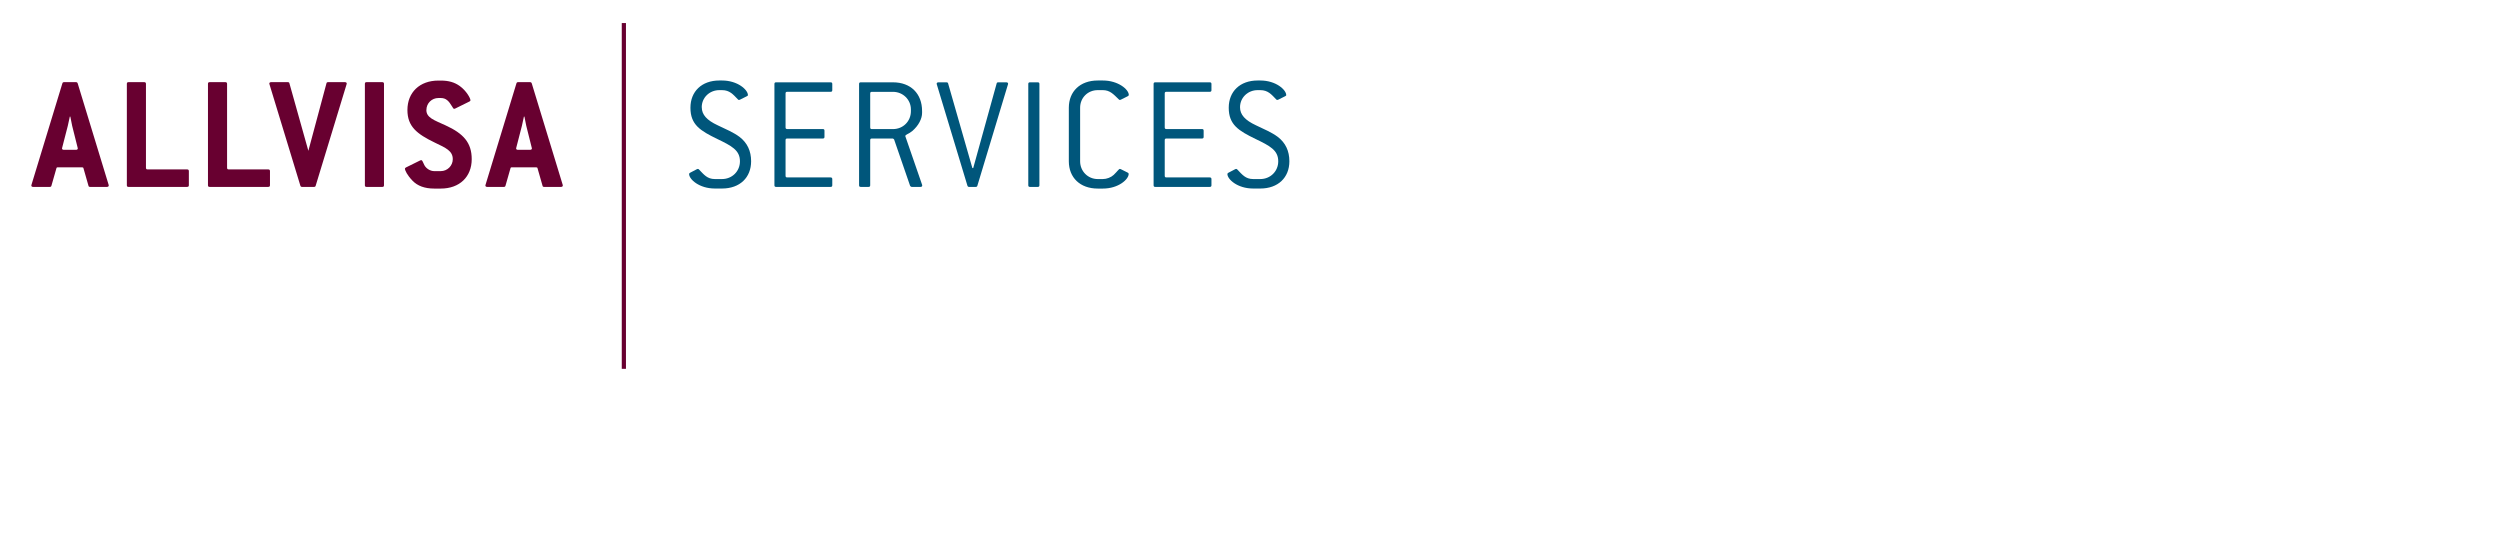 <?xml version="1.0" encoding="UTF-8"?><svg id="Ebene_1" xmlns="http://www.w3.org/2000/svg" xmlns:xlink="http://www.w3.org/1999/xlink" viewBox="0 0 60.19 13.21"><defs><clipPath id="clippath"><rect x="-35.265" y="-32.5" width="106.071" height="75" style="fill:none; stroke-width:0px;"/></clipPath><clipPath id="clippath-1"><rect x="-35.265" y="-32.5" width="106.071" height="75" style="fill:none; stroke-width:0px;"/></clipPath></defs><g style="clip-path:url(#clippath);"><g style="clip-path:url(#clippath-1);"><path d="M2.618,4.464c0,.024-.016.036-.044.036h-.404c-.024,0-.036-.008-.04-.028l-.12-.42c-.004-.02-.016-.024-.04-.024h-.572c-.024,0-.036.004-.04.024l-.12.42c-.004.02-.02.028-.04.028h-.4c-.028,0-.044-.012-.044-.036,0-.004.004-.008.004-.016l.744-2.442c.008-.02.016-.028.04-.028h.288c.02,0,.032.008.04.028l.745,2.442c0,.008.004.012.004.016M1.737,3.027c-.004-.024-.02-.096-.044-.22h-.012c-.028.124-.044.196-.048.22l-.136.528c0,.004-.004.012-.004.016,0,.024.016.036.044.036h.292c.028,0,.044-.012.044-.036,0-.004-.004-.012-.004-.016l-.132-.528Z" style="fill:#680030; stroke-width:0px;"/><path d="M4.507,4.5h-1.413c-.028,0-.04-.012-.04-.04v-2.442c0-.028.012-.04.04-.04h.38c.024,0,.04.012.04.04v2.021c0,.028.012.04.04.04h.953c.024,0,.04.012.04.04v.34c0,.028-.012.04-.04.04" style="fill:#680030; stroke-width:0px;"/><path d="M6.46,4.5h-1.413c-.028,0-.04-.012-.04-.04v-2.442c0-.028.012-.04.04-.04h.38c.024,0,.04.012.04.04v2.021c0,.028.012.04.04.04h.953c.024,0,.04.012.04.04v.34c0,.028-.012.04-.04.04" style="fill:#680030; stroke-width:0px;"/><path d="M7.6,4.472c-.004.02-.02.028-.04.028h-.288c-.02,0-.032-.008-.04-.028l-.744-2.442c0-.004-.004-.012-.004-.016,0-.024.016-.036.044-.036h.4c.024,0,.036.008.04.028l.456,1.625.436-1.625c.004-.02.016-.028.04-.028h.404c.028,0,.044.012.044.036,0,.004-.004.012-.004.016l-.744,2.442Z" style="fill:#680030; stroke-width:0px;"/><path d="M9.205,4.5h-.38c-.028,0-.04-.012-.04-.04v-2.442c0-.028.012-.04.04-.04h.38c.024,0,.04.012.04.04v2.442c0,.028-.012.04-.04.04" style="fill:#680030; stroke-width:0px;"/><path d="M10.265,2.647c0,.188.184.244.464.372.428.196.628.416.628.813,0,.424-.292.708-.744.708h-.16c-.228,0-.4-.064-.52-.188-.132-.136-.184-.252-.184-.292,0-.008.008-.02.024-.028l.348-.172c.008-.004.012-.004.02-.004.028,0,.036.04.076.12.044.084.144.144.236.144h.16c.156,0,.288-.128.288-.288,0-.2-.168-.272-.428-.396-.44-.212-.664-.392-.664-.788,0-.424.296-.708.745-.708h.06c.184,0,.328.04.456.132.156.112.256.292.256.34,0,.016-.008.024-.024.032l-.348.172c-.008.004-.016.004-.02.004-.02,0-.028-.024-.052-.06-.076-.128-.144-.2-.268-.2h-.06c-.156,0-.288.124-.288.288" style="fill:#680030; stroke-width:0px;"/><path d="M13.55,4.464c0,.024-.016.036-.044.036h-.404c-.024,0-.036-.008-.04-.028l-.12-.42c-.004-.02-.016-.024-.04-.024h-.572c-.024,0-.036.004-.04.024l-.12.42c-.004.02-.02.028-.04.028h-.4c-.028,0-.044-.012-.044-.036,0-.004.004-.008.004-.016l.744-2.442c.008-.02.016-.028.04-.028h.288c.02,0,.032.008.04.028l.745,2.442c0,.008.004.012.004.016M12.67,3.027c-.004-.024-.02-.096-.044-.22h-.012c-.028.124-.044.196-.048.22l-.136.528c0,.004-.004.012-.004.016,0,.024.016.036.044.036h.292c.028,0,.044-.012.044-.036,0-.004-.004-.012-.004-.016l-.132-.528Z" style="fill:#680030; stroke-width:0px;"/><path d="M16.896,2.583c0,.18.124.312.38.432.2.096.384.172.528.28.188.144.28.34.28.588,0,.392-.272.656-.7.656h-.172c-.38,0-.621-.224-.621-.348,0-.016.008-.024.024-.032l.168-.088c.008-.004.016-.004.02-.004.016,0,.02.008.032.02.112.116.192.224.376.224h.172c.24,0,.432-.184.432-.428,0-.268-.204-.372-.544-.536-.412-.2-.648-.344-.648-.753,0-.392.272-.656.696-.656h.064c.376,0,.624.224.624.352,0,.012-.012.02-.028.028l-.168.084c-.008.004-.016.004-.02.004-.012,0-.02-.004-.028-.016-.112-.116-.196-.22-.38-.22h-.064c-.236,0-.424.18-.424.412" style="fill:#00567b; stroke-width:0px;"/><path d="M19.998,4.5h-1.313c-.028,0-.04-.012-.04-.04v-2.438c0-.028.012-.04.04-.04h1.313c.028,0,.04.012.04.04v.148c0,.028-.012.04-.04.04h-1.045c-.028,0-.04.012-.04.04v.817c0,.028.012.04.04.04h.857c.028,0,.04.012.04.04v.148c0,.028-.012.04-.04.04h-.857c-.028,0-.04.012-.04.04v.857c0,.028.012.04.04.04h1.045c.028,0,.04.016.04.04v.148c0,.028-.012.04-.04.04" style="fill:#00567b; stroke-width:0px;"/><path d="M22.203,4.468c0,.02-.016.032-.04.032h-.216c-.02-.008-.032-.016-.036-.028l-.384-1.113c-.004-.008-.012-.016-.032-.024h-.504c-.028,0-.04.012-.04.04v1.085c0,.028-.012.04-.04.04h-.188c-.028,0-.04-.012-.04-.04v-2.438c0-.028.012-.04.04-.04h.776c.428,0,.701.272.701.692v.044c0,.14-.084.308-.24.44-.088.072-.164.08-.164.12,0,.004.004.008.004.012l.4,1.157c.004.008.004.012.004.02M21.931,2.635c0-.236-.192-.424-.432-.424h-.508c-.028,0-.04.012-.04.04v.817c0,.028.012.04.04.04h.508c.244,0,.432-.188.432-.432v-.04Z" style="fill:#00567b; stroke-width:0px;"/><path d="M23.532,4.472c-.008.02-.02.028-.04.028h-.16c-.02,0-.032-.008-.04-.028l-.737-2.438c0-.008-.004-.012-.004-.016,0-.024.016-.036.044-.036h.192c.02,0,.036.008.04.028l.584,2.037h.02l.564-2.037c.004-.02.016-.028.04-.028h.192c.028,0,.044.012.044.036,0,.004-.004.008-.004.016l-.736,2.438Z" style="fill:#00567b; stroke-width:0px;"/><path d="M24.985,4.5h-.188c-.028,0-.04-.012-.04-.04v-2.438c0-.028.012-.04.04-.04h.188c.028,0,.04.012.04.04v2.438c0,.028-.012.04-.04.04" style="fill:#00567b; stroke-width:0px;"/><path d="M27.174,4.188c0,.128-.244.352-.621.352h-.124c-.424,0-.696-.264-.696-.657v-1.289c0-.392.272-.656.696-.656h.124c.368,0,.624.216.624.348,0,.012-.012.024-.028.032l-.168.084c-.008.004-.016.004-.02.004-.012,0-.016-.004-.028-.016-.12-.116-.208-.22-.38-.22h-.124c-.24,0-.424.184-.424.424v1.289c0,.24.188.428.424.428h.124c.092,0,.196-.04.26-.1.088-.084.124-.144.148-.144.004,0,.012,0,.02.004l.168.084c.02.008.024.016.024.032" style="fill:#00567b; stroke-width:0px;"/><path d="M29.127,4.5h-1.313c-.028,0-.04-.012-.04-.04v-2.438c0-.028.012-.04.04-.04h1.313c.028,0,.04.012.04.04v.148c0,.028-.012.04-.04.04h-1.045c-.028,0-.04.012-.04.04v.817c0,.028.012.04.04.04h.857c.028,0,.04.012.04.04v.148c0,.028-.012.04-.04.04h-.857c-.028,0-.04.012-.04.04v.857c0,.028.012.04.04.04h1.045c.028,0,.04.016.04.04v.148c0,.028-.012.04-.04.04" style="fill:#00567b; stroke-width:0px;"/><path d="M29.855,2.583c0,.18.124.312.38.432.2.096.384.172.528.28.188.144.28.34.28.588,0,.392-.272.656-.7.656h-.172c-.38,0-.62-.224-.62-.348,0-.016.008-.024.024-.032l.168-.088c.008-.004.016-.004.02-.004.016,0,.02.008.032.02.112.116.192.224.376.224h.172c.24,0,.432-.184.432-.428,0-.268-.204-.372-.544-.536-.412-.2-.648-.344-.648-.753,0-.392.272-.656.696-.656h.064c.376,0,.624.224.624.352,0,.012-.012.02-.028.028l-.168.084c-.008.004-.016.004-.02.004-.012,0-.02-.004-.028-.016-.112-.116-.196-.22-.38-.22h-.064c-.236,0-.424.18-.424.412" style="fill:#00567b; stroke-width:0px;"/><line x1="15.02" y1=".555" x2="15.02" y2="8.88" style="fill:none; stroke:#680030; stroke-width:.101px;"/></g></g></svg>